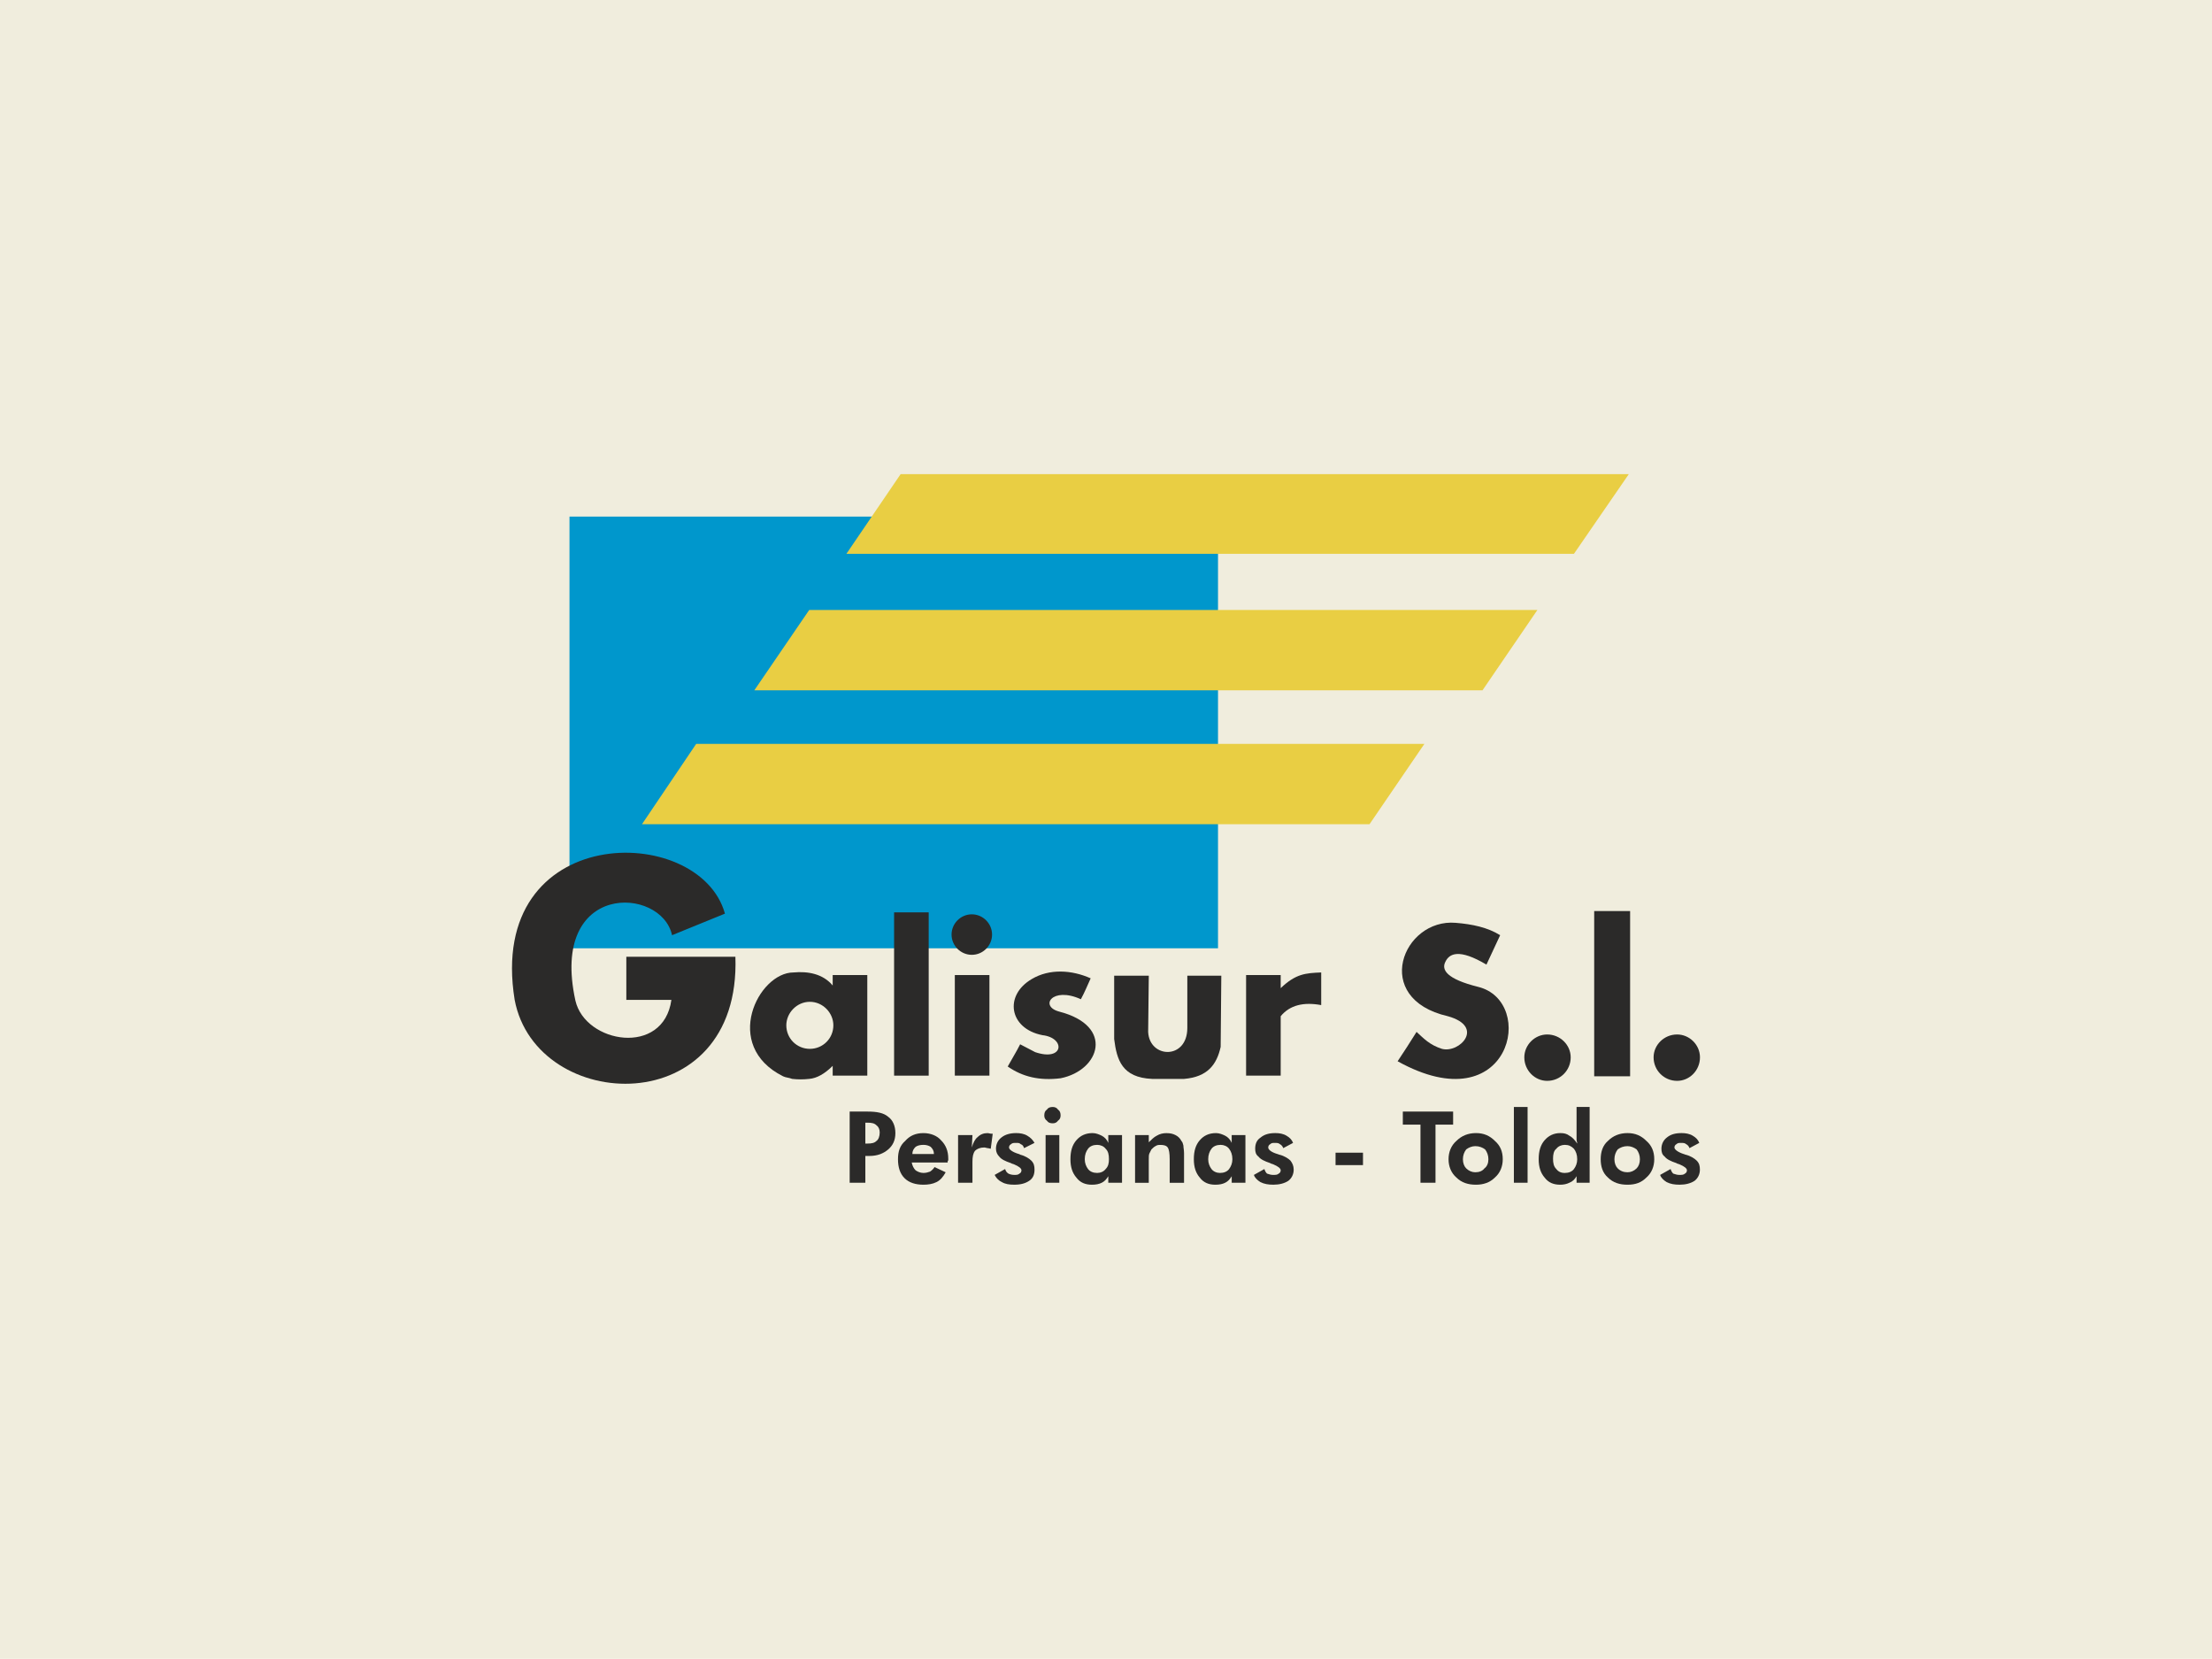 <?xml version="1.0" encoding="utf-8"?>
<!-- Generator: Adobe Illustrator 15.0.0, SVG Export Plug-In . SVG Version: 6.00 Build 0)  -->
<!DOCTYPE svg PUBLIC "-//W3C//DTD SVG 1.1//EN" "http://www.w3.org/Graphics/SVG/1.1/DTD/svg11.dtd">
<svg version="1.1" id="Capa_1" xmlns="http://www.w3.org/2000/svg" xmlns:xlink="http://www.w3.org/1999/xlink" x="0px" y="0px"
	 width="96.009px" height="72px" viewBox="0 0 96.009 72" enable-background="new 0 0 96.009 72" xml:space="preserve">
<g>
	<rect fill-rule="evenodd" clip-rule="evenodd" fill="#F0EDDD" width="96.009" height="72"/>
	<rect x="24.718" y="22.422" fill-rule="evenodd" clip-rule="evenodd" fill="#0097CC" width="28.148" height="18.737"/>
	<polygon fill-rule="evenodd" clip-rule="evenodd" fill="#E9CE43" points="39.09,20.58 70.696,20.58 68.315,24.038 36.737,24.038 	
		"/>
	<polygon fill-rule="evenodd" clip-rule="evenodd" fill="#E9CE43" points="35.122,26.476 66.728,26.476 64.346,29.962 32.74,29.962 
			"/>
	<polygon fill-rule="evenodd" clip-rule="evenodd" fill="#E9CE43" points="30.217,32.287 61.824,32.287 59.443,35.773 
		27.865,35.773 	"/>
	<rect x="38.807" y="39.6" fill-rule="evenodd" clip-rule="evenodd" fill="#2B2A29" width="1.502" height="7.087"/>
	<rect x="41.443" y="42.321" fill-rule="evenodd" clip-rule="evenodd" fill="#2B2A29" width="1.502" height="4.365"/>
	<path fill-rule="evenodd" clip-rule="evenodd" fill="#2B2A29" d="M27.185,41.527c0,0.624,0,1.247,0,1.871c0.68,0,1.304,0,1.956,0
		c-0.34,2.466-3.742,1.899-4.167,0.028c-1.134-5.188,3.742-4.961,4.195-2.835c0.766-0.312,1.531-0.623,2.296-0.936
		c-1.105-3.997-10.375-3.997-9.127,3.742c0.935,4.961,9.836,5.329,9.581-1.871C30.303,41.527,28.8,41.527,27.185,41.527
		L27.185,41.527z"/>
	<path fill-rule="evenodd" clip-rule="evenodd" fill="#2B2A29" d="M36.142,42.774c-0.425-0.51-1.077-0.623-1.701-0.566
		c-1.53,0-3.118,3.175-0.453,4.507c0.113,0.057,0.255,0.057,0.396,0.113c0.255,0.028,0.482,0.028,0.737,0
		c0.34-0.028,0.68-0.227,1.021-0.566v0.425h1.502v-4.365h-1.502V42.774L36.142,42.774z M35.15,45.524
		c-0.567,0-1.021-0.453-1.021-1.021c0-0.538,0.454-1.021,1.021-1.021s1.021,0.482,1.021,1.021
		C36.17,45.071,35.717,45.524,35.15,45.524L35.15,45.524z"/>
	<path fill-rule="evenodd" clip-rule="evenodd" fill="#2B2A29" d="M42.18,39.685c-0.482,0-0.879,0.397-0.879,0.879
		c0,0.482,0.397,0.879,0.879,0.879s0.879-0.396,0.879-0.879C43.059,40.082,42.662,39.685,42.18,39.685L42.18,39.685z"/>
	<path fill-rule="evenodd" clip-rule="evenodd" fill="#2B2A29" d="M64.148,42.831c-1.36-0.34-1.587-0.736-1.417-1.077
		c0.17-0.368,0.595-0.595,1.786,0.114c0.198-0.426,0.396-0.851,0.595-1.276c-0.538-0.34-1.219-0.481-1.928-0.538
		c-2.296-0.198-3.685,3.288-0.34,4.054c1.616,0.453,0.51,1.615-0.255,1.417c-0.539-0.17-0.794-0.453-1.105-0.737
		c-0.284,0.454-0.539,0.851-0.822,1.275C65.566,48.784,66.728,43.455,64.148,42.831L64.148,42.831z"/>
	<rect x="69.194" y="39.543" fill-rule="evenodd" clip-rule="evenodd" fill="#2B2A29" width="1.559" height="7.172"/>
	<path fill-rule="evenodd" clip-rule="evenodd" fill="#2B2A29" d="M67.153,44.9c-0.538,0-0.992,0.454-0.992,0.992
		c0,0.567,0.454,1.021,0.992,1.021c0.567,0,1.021-0.453,1.021-1.021C68.173,45.354,67.72,44.9,67.153,44.9L67.153,44.9z"/>
	<path fill-rule="evenodd" clip-rule="evenodd" fill="#2B2A29" d="M72.793,44.9c-0.566,0-1.021,0.454-1.021,0.992
		c0,0.567,0.454,1.021,1.021,1.021c0.539,0,0.992-0.453,0.992-1.021C73.786,45.354,73.333,44.9,72.793,44.9L72.793,44.9z"/>
	<path fill-rule="evenodd" clip-rule="evenodd" fill="#2B2A29" d="M51.534,44.617c0,1.389-1.644,1.332-1.7,0.17l0.028-2.438h-1.503
		c0,0.907,0,1.843,0,2.75c0.113,0.906,0.341,1.672,1.645,1.729c0.453,0,0.907,0,1.389,0c1.021-0.085,1.418-0.623,1.588-1.389
		l0.028-3.09h-1.475C51.534,43.087,51.534,43.852,51.534,44.617L51.534,44.617z"/>
	<path fill-rule="evenodd" clip-rule="evenodd" fill="#2B2A29" d="M45.978,43.908c-0.878-0.227-0.312-1.105,0.936-0.538
		c0.17-0.312,0.283-0.596,0.425-0.907c-0.822-0.368-1.786-0.425-2.551,0.028c-1.219,0.709-0.992,2.154,0.454,2.438
		c1.021,0.114,0.936,1.163-0.312,0.737c-0.227-0.113-0.425-0.227-0.652-0.34c-0.17,0.34-0.369,0.651-0.539,0.964
		c0.652,0.453,1.389,0.623,2.296,0.51C47.736,46.46,48.387,44.532,45.978,43.908L45.978,43.908z"/>
	<path fill-rule="evenodd" clip-rule="evenodd" fill="#2B2A29" d="M55.587,42.321h-1.502v4.365h1.502v-2.579
		c0.397-0.482,0.992-0.624,1.758-0.482c0-0.481,0-0.936,0-1.417c-0.681,0.028-1.105,0.057-1.758,0.681V42.321z"/>
	<path fill-rule="evenodd" clip-rule="evenodd" fill="#2B2A29" d="M37.559,49.635h0.085c0.199,0,0.312-0.028,0.397-0.113
		c0.085-0.057,0.142-0.198,0.142-0.369c0-0.142-0.057-0.255-0.142-0.312c-0.085-0.085-0.198-0.113-0.397-0.113h-0.085V49.635z
		 M36.879,51.335v-3.089h0.765c0.425,0,0.709,0.057,0.907,0.227c0.199,0.142,0.312,0.396,0.312,0.708
		c0,0.313-0.113,0.539-0.312,0.709c-0.198,0.17-0.454,0.283-0.822,0.283h-0.17v1.162H36.879L36.879,51.335z"/>
	<path fill-rule="evenodd" clip-rule="evenodd" fill="#2B2A29" d="M40.536,50.088c0-0.142-0.057-0.227-0.142-0.312
		c-0.085-0.057-0.199-0.085-0.312-0.085c-0.142,0-0.255,0.028-0.34,0.085c-0.085,0.085-0.142,0.17-0.142,0.312H40.536z
		 M41.131,50.457h-1.559c0.028,0.142,0.085,0.255,0.17,0.34c0.085,0.057,0.199,0.113,0.34,0.113c0.113,0,0.198-0.028,0.284-0.057
		c0.085-0.057,0.142-0.113,0.198-0.198l0.482,0.227c-0.113,0.198-0.227,0.34-0.397,0.425c-0.17,0.086-0.369,0.114-0.567,0.114
		c-0.34,0-0.624-0.086-0.822-0.284c-0.199-0.198-0.284-0.481-0.284-0.821c0-0.341,0.085-0.596,0.312-0.794
		c0.198-0.227,0.453-0.341,0.793-0.341c0.312,0,0.595,0.114,0.765,0.313c0.199,0.198,0.312,0.453,0.312,0.794
		c0,0.028,0,0.057,0,0.085C41.131,50.372,41.131,50.4,41.131,50.457L41.131,50.457z"/>
	<path fill-rule="evenodd" clip-rule="evenodd" fill="#2B2A29" d="M42.18,49.805c0.057-0.198,0.142-0.368,0.255-0.453
		c0.113-0.113,0.255-0.171,0.425-0.171c0.057,0,0.113,0.028,0.199,0.028c0.028,0,0.028,0,0.028,0l-0.085,0.652
		c-0.029,0-0.085-0.028-0.142-0.028c-0.028,0-0.085-0.028-0.142-0.028c-0.17,0-0.312,0.057-0.397,0.142
		c-0.085,0.113-0.113,0.255-0.113,0.482v0.906h-0.624v-2.068h0.624L42.18,49.805z"/>
	<path fill-rule="evenodd" clip-rule="evenodd" fill="#2B2A29" d="M43.172,50.995l0.454-0.255c0.028,0.085,0.057,0.142,0.142,0.198
		c0.057,0.028,0.142,0.057,0.255,0.057c0.085,0,0.17,0,0.227-0.057c0.057-0.028,0.085-0.085,0.085-0.142
		c0-0.085-0.113-0.17-0.312-0.255c-0.057-0.028-0.113-0.028-0.142-0.057c-0.255-0.085-0.425-0.17-0.51-0.284
		c-0.085-0.085-0.142-0.198-0.142-0.34c0-0.198,0.085-0.368,0.227-0.481c0.17-0.142,0.397-0.199,0.652-0.199
		c0.17,0,0.34,0.028,0.482,0.114c0.142,0.085,0.227,0.17,0.312,0.312l-0.454,0.227c-0.028-0.085-0.057-0.142-0.142-0.17
		c-0.057-0.057-0.113-0.057-0.198-0.057c-0.114,0-0.17,0-0.227,0.057c-0.057,0.028-0.085,0.085-0.085,0.142
		c0,0.085,0.142,0.198,0.425,0.283c0.028,0,0.057,0.028,0.057,0.028c0.227,0.057,0.397,0.171,0.482,0.256
		c0.113,0.113,0.142,0.227,0.142,0.396c0,0.198-0.057,0.368-0.227,0.481c-0.17,0.114-0.369,0.171-0.652,0.171
		c-0.227,0-0.396-0.028-0.539-0.114C43.313,51.222,43.229,51.108,43.172,50.995L43.172,50.995z"/>
	<path fill-rule="evenodd" clip-rule="evenodd" fill="#2B2A29" d="M45.326,48.416c0-0.113,0.028-0.198,0.113-0.256
		c0.057-0.085,0.142-0.113,0.255-0.113c0.085,0,0.17,0.028,0.227,0.113c0.085,0.058,0.113,0.143,0.113,0.256
		c0,0.085-0.028,0.17-0.113,0.227c-0.057,0.085-0.142,0.113-0.227,0.113c-0.114,0-0.199-0.028-0.255-0.113
		C45.354,48.586,45.326,48.501,45.326,48.416L45.326,48.416z M45.383,51.335v-2.068h0.595v2.068H45.383z"/>
	<path fill-rule="evenodd" clip-rule="evenodd" fill="#2B2A29" d="M48.132,50.315c0-0.199-0.028-0.341-0.142-0.454
		c-0.085-0.113-0.227-0.17-0.369-0.17c-0.17,0-0.312,0.057-0.396,0.17c-0.085,0.113-0.142,0.255-0.142,0.454
		c0,0.17,0.057,0.312,0.142,0.425c0.085,0.113,0.227,0.17,0.396,0.17c0.142,0,0.284-0.057,0.369-0.17
		C48.104,50.627,48.132,50.485,48.132,50.315L48.132,50.315z M48.7,51.335h-0.596v-0.283c-0.085,0.142-0.17,0.227-0.283,0.283
		c-0.114,0.058-0.255,0.086-0.425,0.086c-0.284,0-0.51-0.086-0.68-0.313c-0.17-0.198-0.255-0.453-0.255-0.793
		c0-0.369,0.085-0.624,0.255-0.822c0.17-0.198,0.396-0.313,0.708-0.313c0.142,0,0.283,0.058,0.397,0.114
		c0.113,0.057,0.227,0.17,0.283,0.312v-0.34H48.7V51.335L48.7,51.335z"/>
	<path fill-rule="evenodd" clip-rule="evenodd" fill="#2B2A29" d="M49.266,51.335v-2.068h0.596v0.312
		c0.113-0.113,0.227-0.227,0.34-0.283c0.142-0.086,0.283-0.114,0.425-0.114c0.171,0,0.284,0.028,0.397,0.086
		c0.113,0.057,0.198,0.142,0.255,0.255c0.057,0.057,0.057,0.113,0.085,0.198c0,0.085,0.028,0.198,0.028,0.34v0.057v1.219h-0.623
		v-1.02c0-0.256-0.028-0.426-0.085-0.511c-0.058-0.085-0.171-0.113-0.313-0.113c-0.085,0-0.142,0-0.227,0.057
		c-0.057,0.028-0.113,0.085-0.17,0.142c-0.028,0.057-0.057,0.113-0.085,0.17s-0.028,0.142-0.028,0.284v0.085v0.906H49.266z"/>
	<path fill-rule="evenodd" clip-rule="evenodd" fill="#2B2A29" d="M53.49,50.315c0-0.199-0.057-0.341-0.142-0.454
		s-0.227-0.17-0.368-0.17c-0.17,0-0.313,0.057-0.397,0.17s-0.142,0.255-0.142,0.454c0,0.17,0.057,0.312,0.142,0.425
		s0.228,0.17,0.369,0.17c0.17,0,0.312-0.057,0.396-0.17S53.49,50.485,53.49,50.315L53.49,50.315z M54.057,51.335h-0.596v-0.283
		c-0.085,0.142-0.17,0.227-0.283,0.283c-0.113,0.058-0.255,0.086-0.426,0.086c-0.283,0-0.51-0.086-0.68-0.313
		c-0.17-0.198-0.255-0.453-0.255-0.793c0-0.369,0.085-0.624,0.255-0.822s0.396-0.313,0.709-0.313c0.142,0,0.283,0.058,0.396,0.114
		s0.227,0.17,0.283,0.312v-0.34h0.596V51.335L54.057,51.335z"/>
	<path fill-rule="evenodd" clip-rule="evenodd" fill="#2B2A29" d="M54.425,50.995l0.454-0.255c0.028,0.085,0.057,0.142,0.113,0.198
		c0.085,0.028,0.17,0.057,0.255,0.057c0.113,0,0.198,0,0.255-0.057c0.057-0.028,0.085-0.085,0.085-0.142
		c0-0.085-0.113-0.17-0.312-0.255c-0.057-0.028-0.113-0.028-0.142-0.057c-0.255-0.085-0.426-0.17-0.511-0.284
		c-0.113-0.085-0.142-0.198-0.142-0.34c0-0.198,0.057-0.368,0.227-0.481c0.171-0.142,0.369-0.199,0.652-0.199
		c0.17,0,0.34,0.028,0.481,0.114c0.143,0.085,0.228,0.17,0.284,0.312l-0.426,0.227c-0.028-0.085-0.085-0.142-0.142-0.17
		c-0.057-0.057-0.142-0.057-0.227-0.057s-0.142,0-0.198,0.057c-0.057,0.028-0.085,0.085-0.085,0.142
		c0,0.085,0.113,0.198,0.396,0.283c0.028,0,0.057,0.028,0.085,0.028c0.227,0.057,0.396,0.171,0.482,0.256
		c0.085,0.113,0.142,0.227,0.142,0.396c0,0.198-0.085,0.368-0.228,0.481c-0.17,0.114-0.396,0.171-0.651,0.171
		c-0.227,0-0.396-0.028-0.567-0.114C54.567,51.222,54.454,51.108,54.425,50.995L54.425,50.995z"/>
	<rect x="57.968" y="50.031" fill-rule="evenodd" clip-rule="evenodd" fill="#2B2A29" width="1.191" height="0.539"/>
	<polygon fill-rule="evenodd" clip-rule="evenodd" fill="#2B2A29" points="62.306,48.813 62.306,51.335 61.654,51.335 
		61.654,48.813 60.888,48.813 60.888,48.246 63.071,48.246 63.071,48.813 	"/>
	<path fill-rule="evenodd" clip-rule="evenodd" fill="#2B2A29" d="M64.602,50.315c0-0.171-0.057-0.313-0.142-0.426
		c-0.114-0.085-0.256-0.142-0.426-0.142c-0.142,0-0.283,0.057-0.396,0.142c-0.085,0.113-0.142,0.255-0.142,0.426
		c0,0.17,0.057,0.312,0.142,0.396c0.113,0.113,0.255,0.17,0.396,0.17c0.17,0,0.312-0.057,0.397-0.17
		C64.545,50.627,64.602,50.485,64.602,50.315L64.602,50.315z M65.225,50.315c0,0.312-0.113,0.595-0.34,0.793
		c-0.227,0.227-0.511,0.313-0.822,0.313c-0.34,0-0.623-0.086-0.851-0.313c-0.227-0.198-0.34-0.481-0.34-0.793
		c0-0.313,0.113-0.596,0.34-0.794c0.228-0.227,0.511-0.341,0.851-0.341s0.596,0.114,0.822,0.341
		C65.112,49.72,65.225,49.975,65.225,50.315L65.225,50.315z"/>
	<rect x="65.708" y="48.047" fill-rule="evenodd" clip-rule="evenodd" fill="#2B2A29" width="0.595" height="3.288"/>
	<path fill-rule="evenodd" clip-rule="evenodd" fill="#2B2A29" d="M68.457,50.315c0-0.199-0.057-0.341-0.142-0.454
		c-0.113-0.113-0.227-0.17-0.396-0.17c-0.142,0-0.283,0.057-0.369,0.17c-0.113,0.085-0.142,0.255-0.142,0.426
		c0,0.198,0.028,0.34,0.142,0.453c0.086,0.113,0.199,0.17,0.369,0.17s0.312-0.057,0.396-0.17S68.457,50.485,68.457,50.315
		L68.457,50.315z M68.996,51.335h-0.567v-0.283c-0.085,0.142-0.17,0.227-0.312,0.283c-0.113,0.058-0.255,0.086-0.396,0.086
		c-0.284,0-0.511-0.086-0.681-0.313c-0.17-0.198-0.255-0.453-0.255-0.793c0-0.369,0.085-0.624,0.255-0.822s0.396-0.313,0.681-0.313
		c0.17,0,0.283,0.028,0.396,0.114c0.113,0.057,0.227,0.17,0.34,0.34c0-0.057-0.028-0.113-0.028-0.17c0-0.085,0-0.142,0-0.227v-1.191
		h0.567V51.335L68.996,51.335z"/>
	<path fill-rule="evenodd" clip-rule="evenodd" fill="#2B2A29" d="M71.178,50.315c0-0.171-0.057-0.313-0.142-0.426
		c-0.113-0.085-0.255-0.142-0.397-0.142c-0.17,0-0.312,0.057-0.425,0.142c-0.085,0.113-0.142,0.255-0.142,0.426
		c0,0.17,0.057,0.312,0.142,0.396c0.113,0.113,0.255,0.17,0.425,0.17c0.143,0,0.284-0.057,0.397-0.17
		C71.122,50.627,71.178,50.485,71.178,50.315L71.178,50.315z M71.801,50.315c0,0.312-0.113,0.595-0.34,0.793
		c-0.227,0.227-0.481,0.313-0.822,0.313c-0.34,0-0.623-0.086-0.85-0.313c-0.228-0.198-0.313-0.481-0.313-0.793
		c0-0.313,0.085-0.596,0.313-0.794c0.227-0.227,0.51-0.341,0.85-0.341c0.341,0,0.596,0.114,0.822,0.341
		C71.688,49.72,71.801,49.975,71.801,50.315L71.801,50.315z"/>
	<path fill-rule="evenodd" clip-rule="evenodd" fill="#2B2A29" d="M72.057,50.995l0.453-0.255c0.028,0.085,0.057,0.142,0.113,0.198
		c0.085,0.028,0.17,0.057,0.256,0.057c0.113,0,0.198,0,0.255-0.057c0.057-0.028,0.085-0.085,0.085-0.142
		c0-0.085-0.113-0.17-0.312-0.255c-0.058-0.028-0.114-0.028-0.143-0.057c-0.255-0.085-0.425-0.17-0.51-0.284
		c-0.113-0.085-0.142-0.198-0.142-0.34c0-0.198,0.085-0.368,0.227-0.481c0.17-0.142,0.368-0.199,0.652-0.199
		c0.17,0,0.34,0.028,0.481,0.114c0.142,0.085,0.227,0.17,0.283,0.312l-0.425,0.227c-0.028-0.085-0.085-0.142-0.142-0.17
		c-0.057-0.057-0.142-0.057-0.227-0.057s-0.143,0-0.199,0.057c-0.057,0.028-0.085,0.085-0.085,0.142
		c0,0.085,0.142,0.198,0.397,0.283c0.028,0,0.057,0.028,0.085,0.028c0.227,0.057,0.396,0.171,0.481,0.256
		c0.113,0.113,0.142,0.227,0.142,0.396c0,0.198-0.085,0.368-0.227,0.481c-0.17,0.114-0.396,0.171-0.651,0.171
		c-0.228,0-0.397-0.028-0.567-0.114C72.199,51.222,72.085,51.108,72.057,50.995L72.057,50.995z"/>
</g>
</svg>
